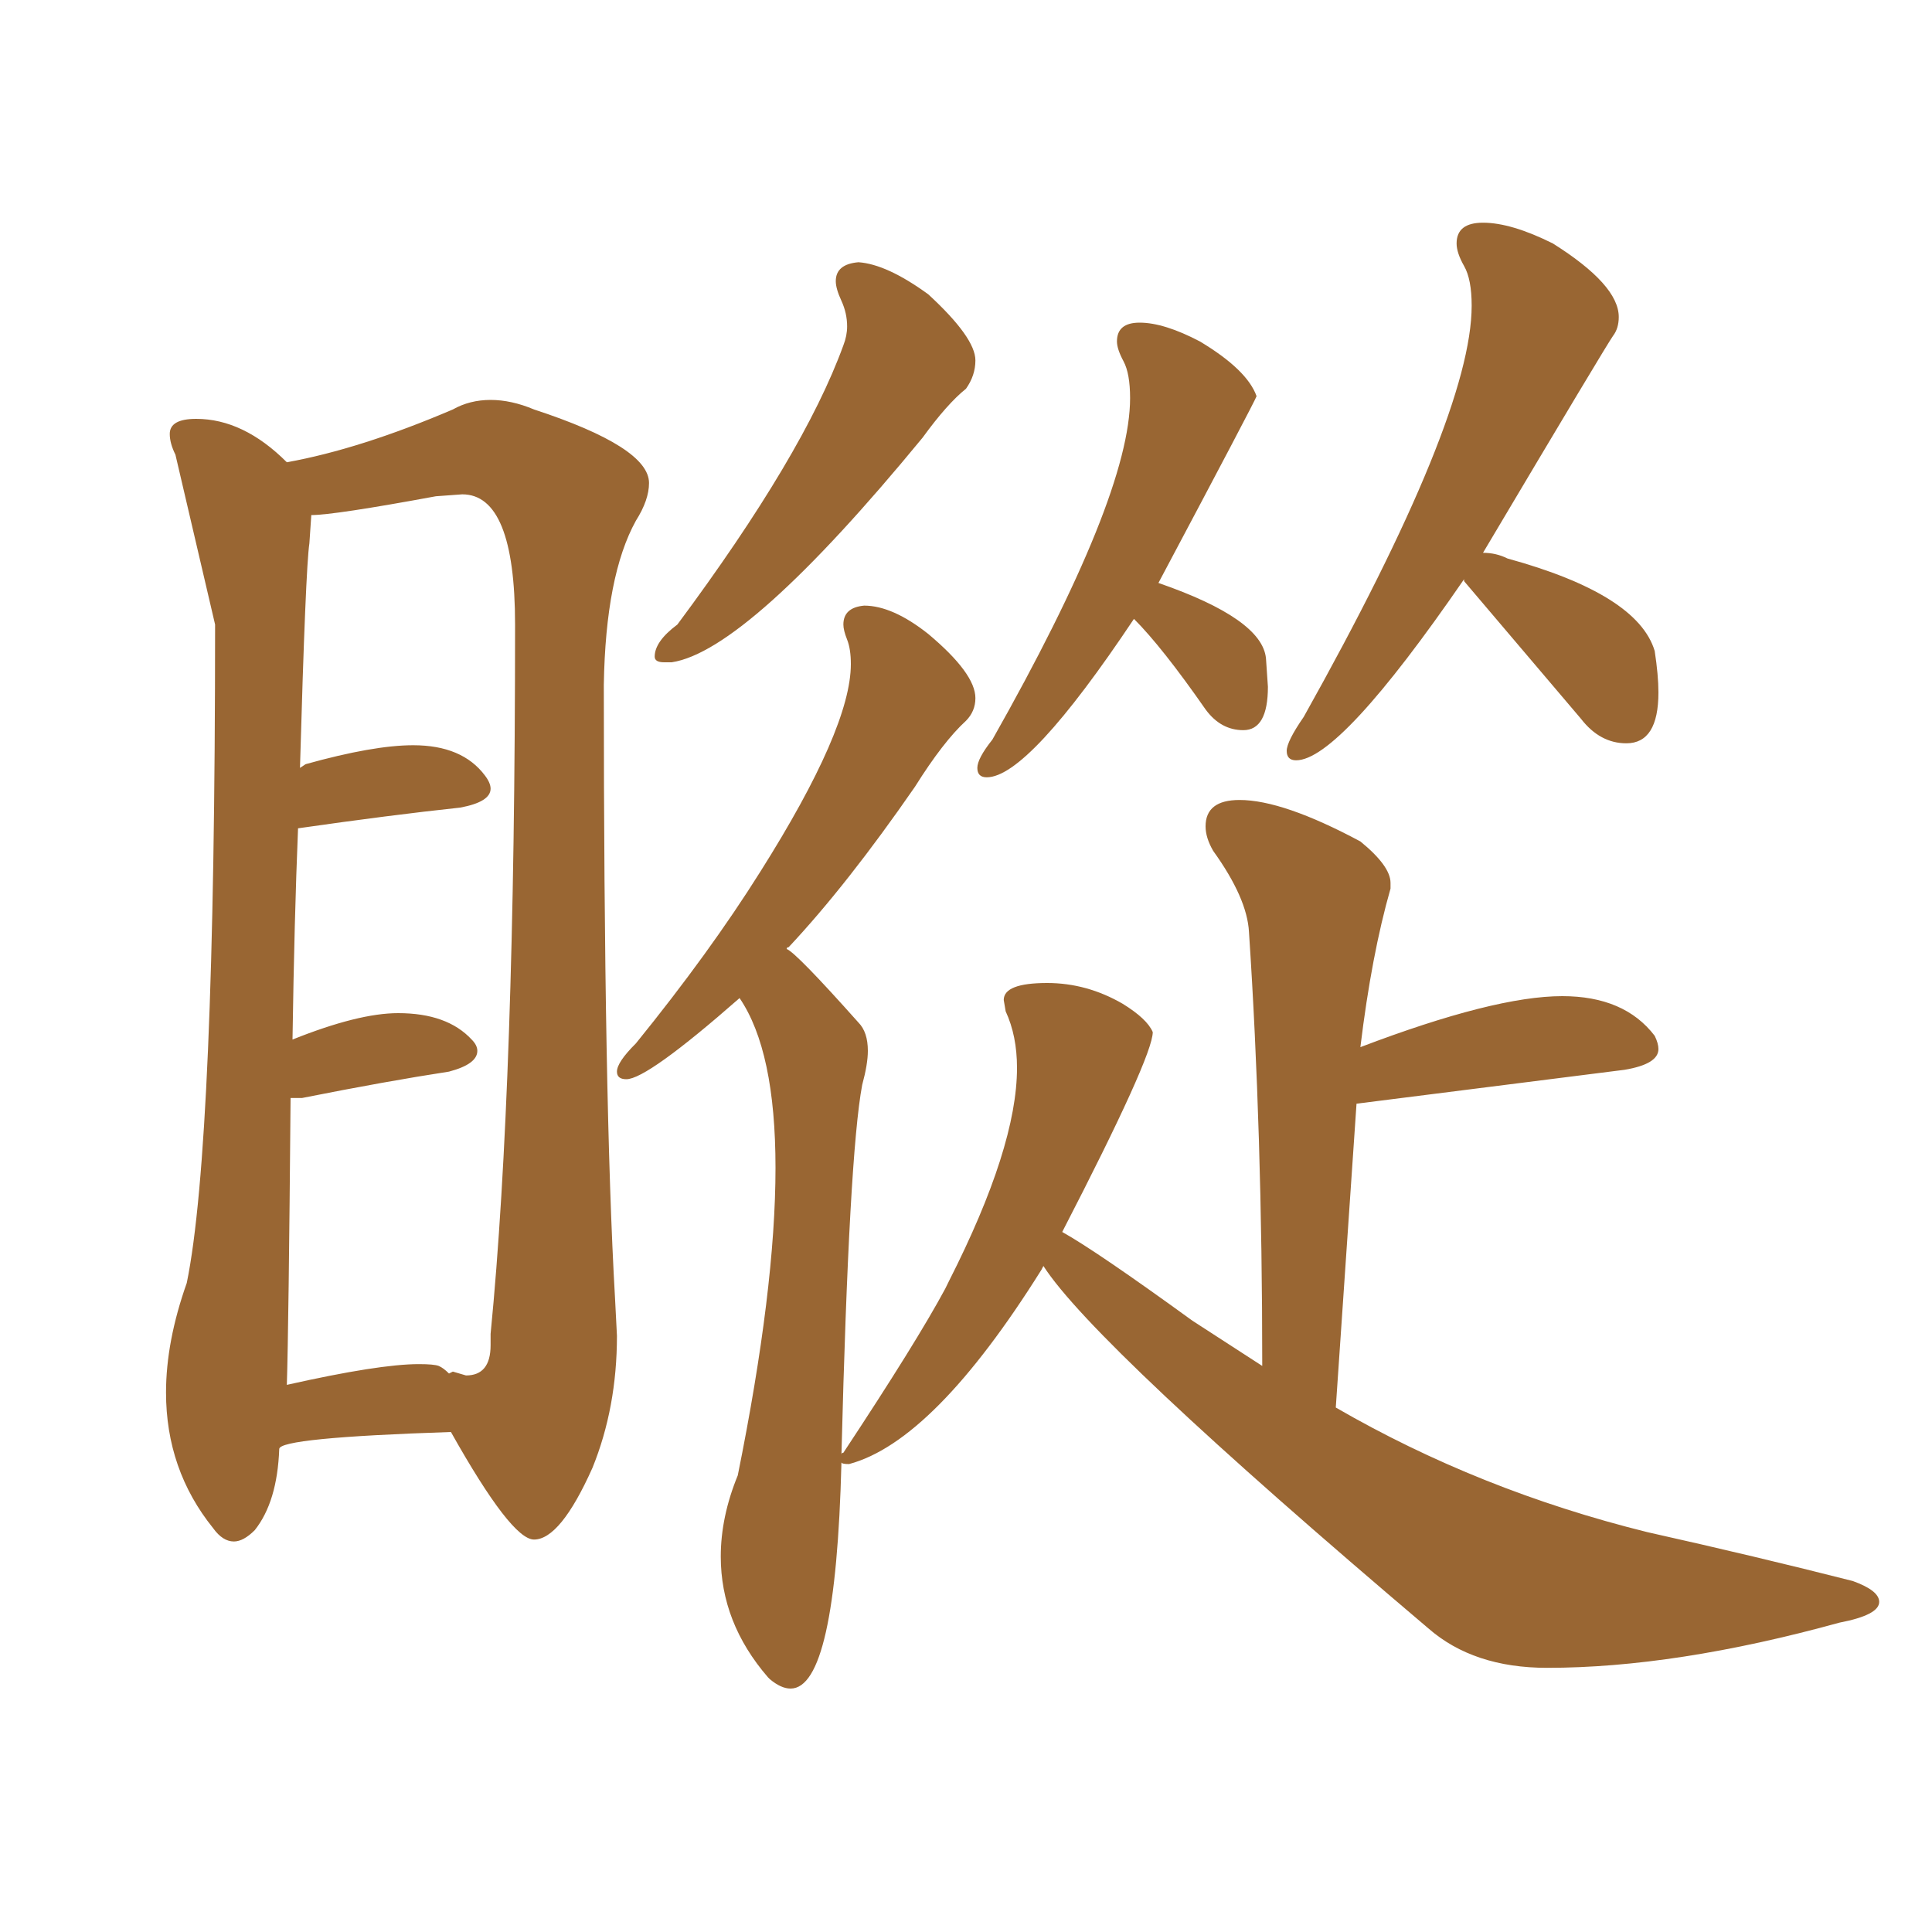 <svg xmlns="http://www.w3.org/2000/svg" xmlns:xlink="http://www.w3.org/1999/xlink" width="150" height="150"><path fill="#996633" padding="10" d="M18.16 119.68L18.16 119.68Q18.90 119.68 19.78 118.80L19.78 118.80Q21.53 116.60 21.68 112.50L21.68 112.50Q21.68 111.62 35.01 111.18L35.01 111.18Q39.70 119.53 41.46 119.53L41.46 119.53Q43.51 119.53 46.00 113.96L46.00 113.96Q47.90 109.28 47.90 103.71L47.90 103.71L47.75 100.78Q46.88 85.69 46.88 53.17L46.88 53.17Q47.02 44.68 49.37 40.43L49.37 40.43Q50.39 38.82 50.39 37.50L50.39 37.50Q50.39 34.72 41.46 31.79L41.46 31.79Q39.70 31.05 38.09 31.05L38.09 31.05Q36.47 31.05 35.16 31.79L35.16 31.79Q27.98 34.86 22.27 35.89L22.27 35.89Q18.90 32.52 15.23 32.52L15.23 32.52Q13.18 32.52 13.18 33.69L13.18 33.69Q13.18 34.42 13.62 35.30L13.62 35.30L16.70 48.49Q16.70 88.92 14.50 99.61L14.50 99.61Q12.89 104.15 12.89 108.11L12.89 108.11Q12.89 114.11 16.55 118.65L16.55 118.65Q17.29 119.68 18.16 119.68ZM22.27 107.52L22.27 107.52Q22.41 103.13 22.56 85.25L22.56 85.25L23.44 85.25Q30.03 83.94 34.86 83.20L34.86 83.20Q37.06 82.62 37.06 81.59L37.06 81.59Q37.06 81.15 36.62 80.71L36.62 80.71Q34.72 78.66 30.91 78.66L30.91 78.66Q27.83 78.66 22.71 80.71L22.71 80.71Q22.85 71.34 23.14 64.31L23.14 64.31Q30.32 63.28 35.74 62.70L35.74 62.70Q38.09 62.26 38.09 61.23L38.09 61.23Q38.09 60.79 37.65 60.21L37.65 60.21Q35.89 57.86 32.08 57.86L32.08 57.86Q29.00 57.86 23.73 59.33L23.73 59.33L23.29 59.62Q23.73 44.09 24.02 42.19L24.02 42.19L24.17 39.99Q25.93 39.99 33.84 38.53L33.84 38.53L35.89 38.38Q39.99 38.38 39.99 48.49L39.99 48.49Q39.99 84.23 38.09 103.56L38.09 103.56L38.09 104.44Q38.09 106.79 36.18 106.79L36.18 106.79L35.16 106.49L34.86 106.64Q34.42 106.20 34.06 106.05Q33.69 105.91 32.52 105.91L32.52 105.91Q29.44 105.91 22.27 107.52ZM51.56 51.42L52.15 51.42Q58.01 50.54 71.63 33.98L71.63 33.98Q73.54 31.35 75 30.18L75 30.18Q75.73 29.15 75.73 27.98L75.73 27.98Q75.73 26.22 72.07 22.85L72.07 22.85Q68.85 20.51 66.65 20.36L66.65 20.36Q64.89 20.51 64.89 21.83L64.89 21.83Q64.89 22.41 65.33 23.36Q65.77 24.32 65.77 25.34L65.77 25.34Q65.77 26.07 65.48 26.81L65.48 26.81Q62.40 35.30 52.59 48.49L52.59 48.49Q50.83 49.80 50.83 50.98L50.83 50.98Q50.83 51.42 51.56 51.42L51.56 51.42ZM76.61 60.35L76.61 60.35Q79.83 60.35 88.04 48.05L88.04 48.05Q90.23 50.24 93.60 55.08L93.60 55.08Q94.78 56.69 96.53 56.69L96.53 56.69Q98.44 56.69 98.44 53.32L98.44 53.32L98.29 51.12Q98.00 48.05 89.94 45.26L89.94 45.26Q97.41 31.20 97.56 30.76L97.56 30.76Q96.83 28.71 93.16 26.51L93.16 26.51Q90.38 25.05 88.48 25.05L88.48 25.05Q86.72 25.05 86.72 26.51L86.72 26.51Q86.72 27.10 87.23 28.05Q87.74 29.00 87.74 30.91L87.74 30.91Q87.74 38.53 77.05 57.42L77.05 57.42Q75.88 58.89 75.88 59.62L75.88 59.62Q75.88 60.35 76.61 60.35ZM100.63 59.03L100.63 59.03Q104.00 59.03 113.67 44.97L113.67 44.97L113.67 45.12Q113.67 45.12 122.75 55.81L122.75 55.81Q124.22 57.71 126.27 57.71L126.27 57.71Q128.76 57.71 128.76 53.76L128.76 53.76Q128.76 52.44 128.47 50.54L128.47 50.54Q127.15 46.14 117.04 43.36L117.04 43.36Q116.16 42.92 115.14 42.92L115.14 42.92Q124.80 26.66 125.24 26.07Q125.68 25.49 125.68 24.61L125.68 24.61Q125.68 22.12 120.56 18.90L120.56 18.90Q117.33 17.29 115.14 17.29L115.14 17.29Q113.09 17.29 113.09 18.90L113.09 18.90Q113.09 19.63 113.67 20.65Q114.26 21.68 114.26 23.73L114.26 23.73Q114.26 32.37 101.22 55.66L101.22 55.66Q99.90 57.57 99.90 58.30L99.90 58.30Q99.90 59.03 100.63 59.03ZM61.38 131.10L61.38 131.10Q64.89 131.10 65.33 113.53L65.33 113.53Q65.33 113.67 65.92 113.67L65.92 113.67Q72.51 111.91 80.86 98.58L80.86 98.58L81.01 98.29Q84.96 104.44 110.89 126.42L110.89 126.42Q114.40 129.49 120.12 129.49L120.12 129.49Q130.08 129.49 142.82 125.98L142.82 125.98Q145.90 125.39 145.90 124.37L145.90 124.37Q145.90 123.49 143.85 122.75L143.85 122.75Q136.38 120.85 127.88 118.95L127.88 118.95Q114.84 115.72 103.71 109.28L103.71 109.28L105.32 85.69L126.12 83.06Q128.76 82.62 128.76 81.45L128.76 81.45Q128.76 81.01 128.47 80.42L128.47 80.42Q126.12 77.34 121.29 77.34L121.29 77.34Q116.02 77.34 105.62 81.30L105.62 81.30Q106.49 74.12 107.96 68.99L107.96 68.99L107.96 68.55Q107.96 67.24 105.62 65.33L105.62 65.33Q99.61 62.11 96.24 62.11L96.24 62.11Q93.60 62.11 93.60 64.16L93.60 64.16Q93.60 65.04 94.19 66.06L94.19 66.06Q96.83 69.73 96.97 72.36L96.97 72.36Q98.00 87.89 98.00 106.05L98.00 106.05L92.58 102.54Q85.11 97.12 82.47 95.65L82.47 95.65Q89.50 82.03 89.50 80.13L89.50 80.13Q89.06 79.10 87.16 77.93L87.16 77.93Q84.38 76.32 81.30 76.32L81.30 76.32Q77.93 76.32 77.93 77.64L77.93 77.64L78.08 78.52Q78.96 80.42 78.96 82.91L78.96 82.91Q78.96 89.06 73.68 99.46L73.68 99.46L73.39 100.05Q71.19 104.15 65.48 112.79L65.48 112.79Q65.33 112.79 65.33 112.94L65.33 112.94Q65.92 89.65 66.94 84.23L66.94 84.23Q67.38 82.62 67.38 81.59L67.38 81.59Q67.38 80.13 66.65 79.39L66.65 79.39Q61.82 73.97 61.08 73.68L61.08 73.68Q61.08 73.54 61.23 73.54L61.23 73.54Q65.77 68.70 71.04 61.08L71.04 61.08Q73.24 57.57 75 55.96L75 55.96Q75.73 55.22 75.73 54.20L75.73 54.20Q75.73 52.29 72.07 49.22L72.07 49.22Q69.29 47.02 67.09 47.02L67.09 47.02Q65.48 47.17 65.48 48.49L65.48 48.49Q65.48 48.93 65.77 49.66Q66.06 50.39 66.06 51.56L66.06 51.56Q66.06 56.54 59.03 67.68L59.03 67.68Q55.08 73.97 49.37 81.01L49.37 81.01Q47.90 82.47 47.90 83.20L47.90 83.20Q47.90 83.79 48.63 83.79L48.63 83.79Q50.24 83.79 57.42 77.49L57.42 77.49Q60.21 81.59 60.21 90.67L60.21 90.67Q60.21 100.05 57.28 114.55L57.28 114.55Q55.96 117.77 55.96 120.85L55.96 120.85Q55.96 125.98 59.62 130.22L59.62 130.22L59.77 130.37Q60.64 131.10 61.38 131.10Z"/></svg>